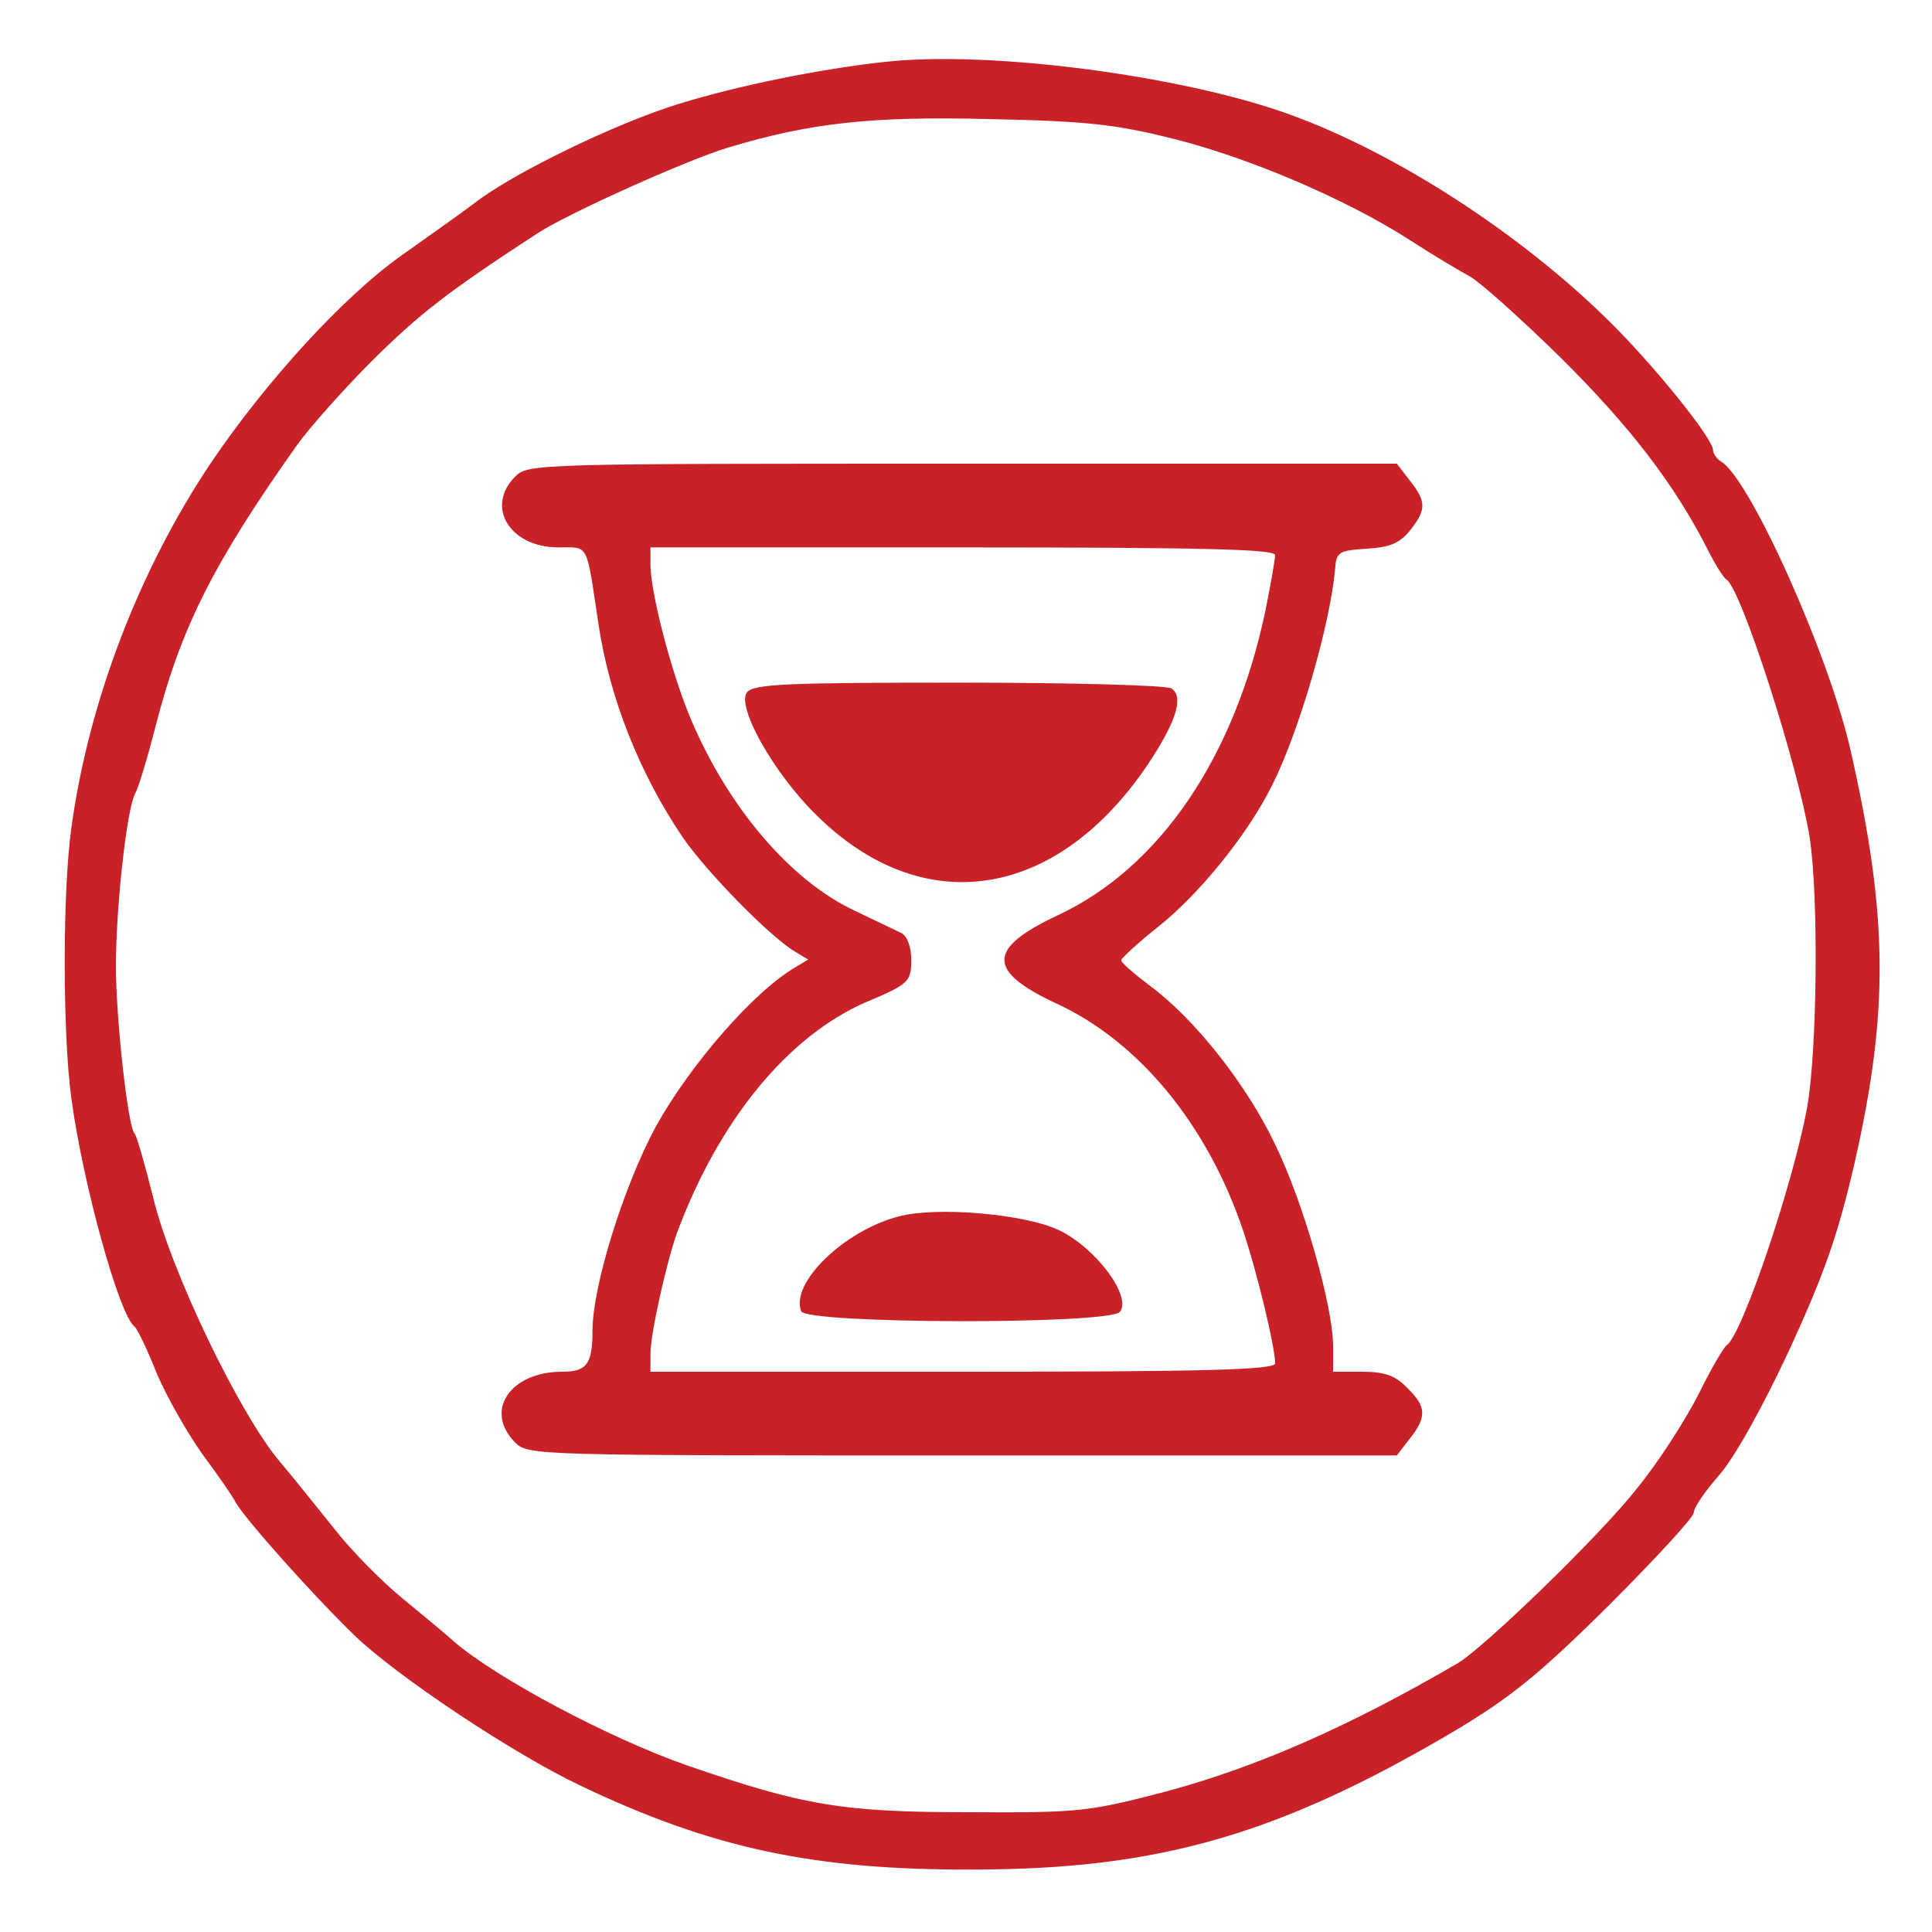 <?xml version="1.0" standalone="no"?>
<!DOCTYPE svg PUBLIC "-//W3C//DTD SVG 20010904//EN"
 "http://www.w3.org/TR/2001/REC-SVG-20010904/DTD/svg10.dtd">
<svg version="1.0" xmlns="http://www.w3.org/2000/svg"
 width="300pt" height="300pt" viewBox="0 0 300 300"
 preserveAspectRatio="xMidYMid meet" style="background-color: #FFFFFF;">
<g transform="translate(0,300) scale(0.1,-0.1)"
fill="#C82128" stroke="none">
<path d="M1375 2904 c-102 -11 -229 -37 -320 -65 -98 -30 -259 -108 -319 -155
-17 -13 -68 -49 -113 -81 -89 -63 -209 -194 -295 -321 -112 -167 -190 -371
-217 -566 -14 -99 -14 -322 0 -423 18 -132 74 -335 98 -353 4 -3 20 -36 35
-74 16 -37 48 -93 71 -125 23 -31 46 -64 51 -74 14 -25 118 -142 184 -206 65
-63 248 -185 352 -234 203 -97 363 -131 608 -130 289 0 476 54 750 216 85 51
129 86 237 193 73 73 133 138 133 145 0 8 18 34 40 59 24 28 65 101 109 195
55 120 75 178 101 290 53 234 52 382 -6 638 -33 148 -156 422 -201 450 -7 4
-13 13 -13 18 0 18 -91 131 -162 201 -137 135 -328 259 -492 319 -165 61 -467
101 -631 83z m445 -119 c117 -29 268 -93 368 -157 37 -24 79 -49 94 -57 15 -8
79 -65 142 -127 107 -106 176 -196 227 -296 12 -24 25 -45 30 -48 23 -15 111
-289 129 -400 14 -91 12 -331 -4 -420 -21 -116 -101 -354 -125 -369 -5 -4 -25
-38 -44 -77 -20 -39 -62 -105 -95 -145 -56 -72 -238 -248 -279 -272 -170 -99
-312 -161 -453 -199 -119 -31 -133 -33 -305 -32 -196 0 -257 10 -439 73 -120
42 -295 135 -361 192 -11 10 -47 40 -80 67 -33 27 -80 75 -105 107 -25 31 -63
79 -86 106 -63 75 -169 296 -196 409 -13 52 -26 97 -29 100 -10 8 -29 177 -29
260 0 92 17 245 30 268 5 9 19 55 31 102 39 153 89 254 221 440 18 25 70 84
117 131 74 73 115 105 256 197 48 31 230 113 296 133 127 38 221 49 409 44
146 -3 192 -8 280 -30z"/>
<path d="M800 2260 c-47 -47 -8 -110 67 -110 48 0 43 9 62 -117 17 -116 64
-234 131 -333 37 -54 136 -155 175 -178 l20 -12 -20 -12 c-65 -38 -164 -152
-217 -248 -49 -91 -98 -246 -98 -317 0 -51 -9 -63 -47 -63 -81 0 -122 -61 -73
-110 20 -20 33 -20 694 -20 l675 0 20 26 c27 34 26 50 -4 79 -18 19 -35 25
-70 25 l-45 0 0 40 c0 62 -47 226 -91 315 -44 92 -125 194 -193 244 -25 19
-46 37 -45 40 0 3 27 28 60 54 63 51 136 141 174 217 42 83 90 249 98 335 2
28 5 30 49 33 37 2 52 9 68 29 25 32 25 44 -1 77 l-20 26 -675 0 c-661 0 -674
0 -694 -20z m1180 -122 c0 -7 -7 -46 -15 -86 -48 -228 -164 -399 -322 -473
-111 -52 -111 -87 -1 -138 127 -59 233 -188 288 -351 21 -62 50 -181 50 -207
0 -10 -104 -13 -485 -13 l-485 0 0 28 c0 31 25 142 41 187 65 175 172 306 294
359 67 28 70 32 70 66 0 19 -6 36 -15 41 -8 4 -40 19 -71 34 -102 47 -201 164
-259 305 -29 71 -60 191 -60 234 l0 26 485 0 c381 0 485 -3 485 -12z"/>
<path d="M1160 1925 c-17 -21 40 -124 107 -190 165 -164 372 -133 514 76 45
67 58 107 38 120 -8 5 -156 9 -330 9 -265 0 -319 -2 -329 -15z"/>
<path d="M1395 1111 c-84 -22 -168 -103 -151 -147 8 -20 478 -21 495 -1 19 24
-38 100 -95 127 -53 25 -190 37 -249 21z"/>
</g>
</svg>
